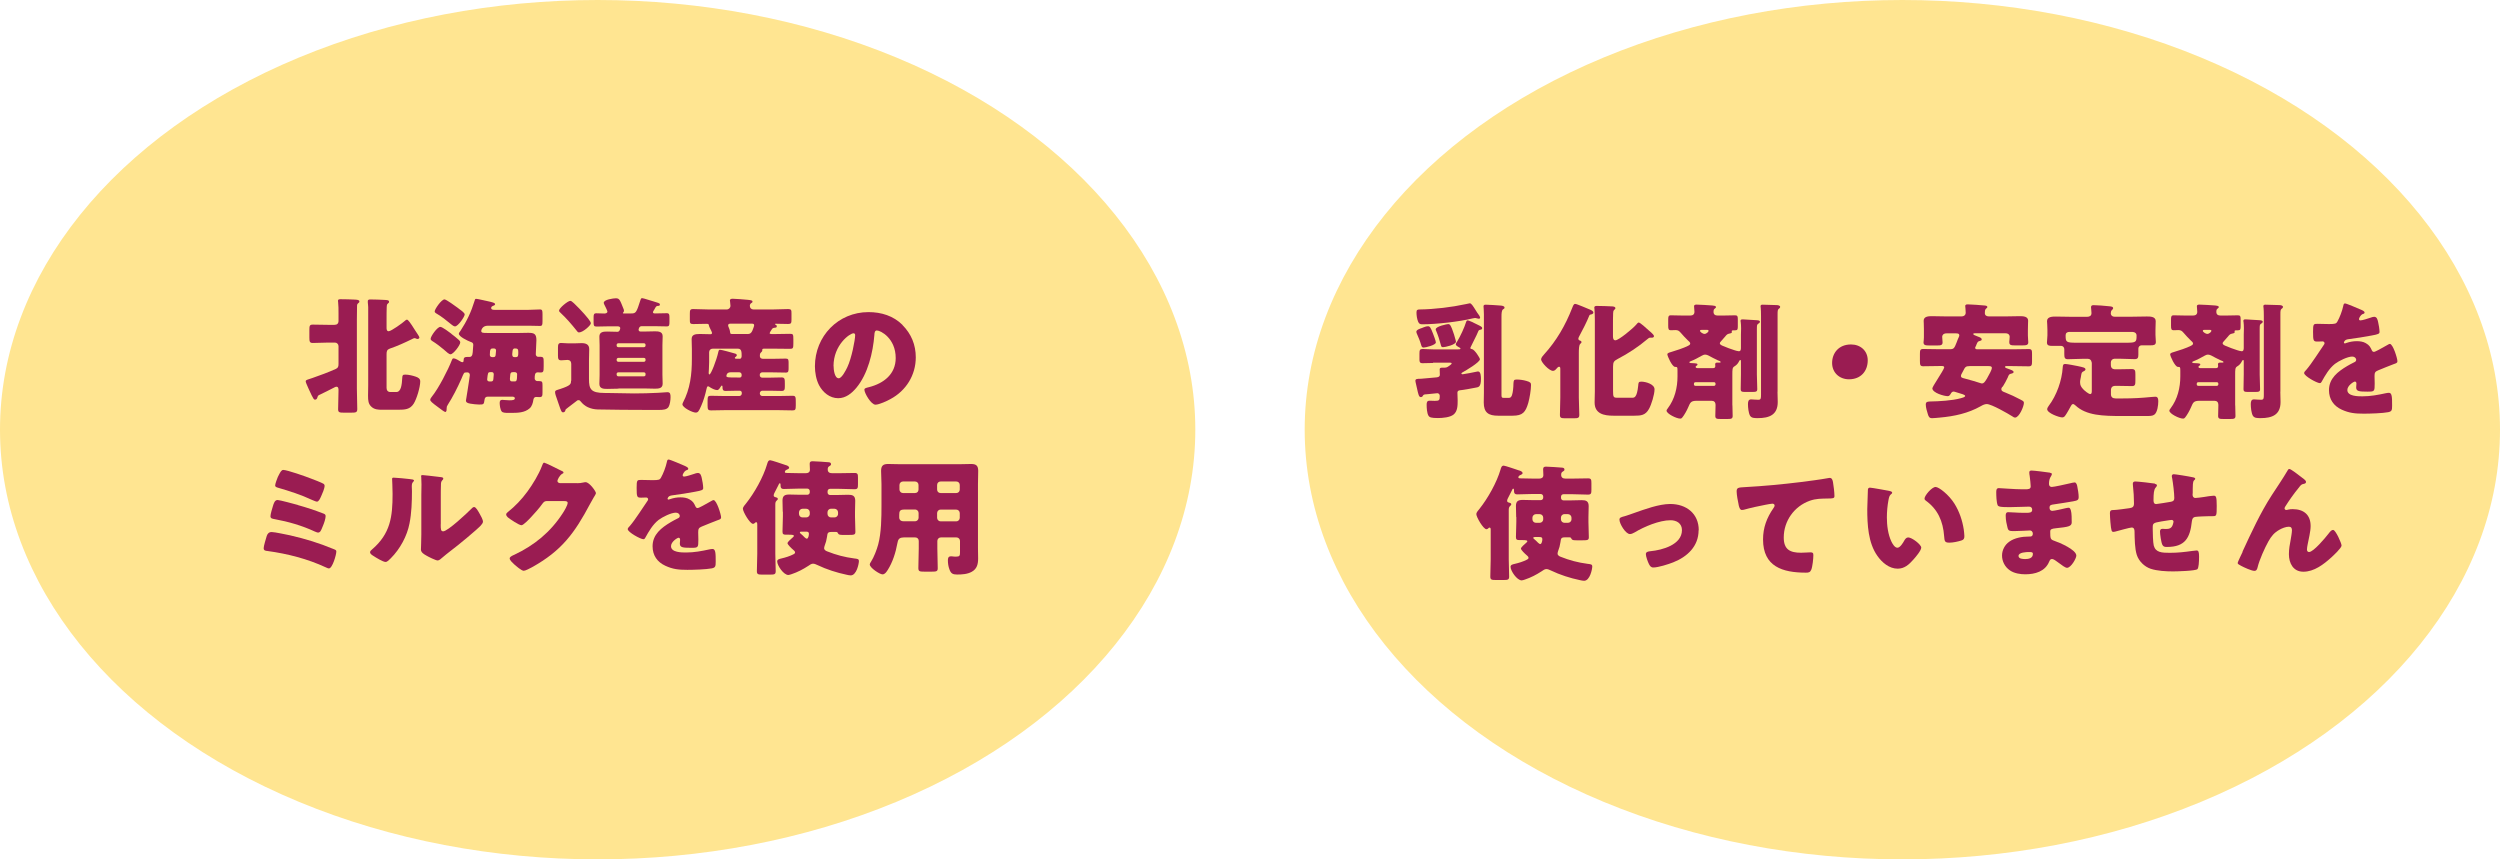 <?xml version="1.0" encoding="UTF-8"?>
<svg id="_もじ" data-name="もじ" xmlns="http://www.w3.org/2000/svg" viewBox="0 0 320 110">
  <defs>
    <style>
      .cls-1 {
        fill: none;
      }

      .cls-1, .cls-2, .cls-3 {
        stroke-width: 0px;
      }

      .cls-2 {
        fill: #9a1c52;
      }

      .cls-3 {
        fill: #ffe591;
      }
    </style>
  </defs>
  <g>
    <ellipse class="cls-3" cx="76.5" cy="55" rx="76.5" ry="55"/>
    <g>
      <path class="cls-2" d="m40.63,50.87c-.03.1-.1.29-.31.29-.14,0-.22-.15-.43-.56-.11-.24-.76-1.59-.76-1.77,0-.16.08-.19.45-.31.11-.03.24-.08.42-.14,1.01-.35,2.01-.72,2.99-1.16.29-.13.34-.32.34-.63v-2.29c0-.24-.21-.45-.45-.45h-.88c-.64,0-1.3.05-1.96.05-.4,0-.44-.18-.44-.69v-.97c0-.53.03-.69.44-.69.66,0,1.32.03,1.96.03h.8c.34,0,.53-.16.53-.51v-.9c0-.53,0-1.09-.05-1.5-.02-.06-.02-.1-.02-.16,0-.21.16-.21.37-.21.55,0,1.27.02,1.82.05.24.02.55.02.55.24,0,.1-.03.13-.16.23-.13.1-.14.21-.14.42,0,.32-.02,1.25-.02,1.64v8.85c0,.89.05,1.75.05,2.64,0,.42-.19.45-.76.45h-.97c-.53,0-.72-.03-.72-.43,0-.8.05-1.61.05-2.41,0-.19,0-.48-.26-.48-.11,0-.26.08-.35.13-.63.32-1.24.64-1.87.93-.16.08-.18.16-.23.32Zm11.45-9.96c.18,0,.51.55.63.71.27.4.51.82.79,1.22.06.1.18.27.18.37s-.13.18-.23.18c-.06,0-.16-.03-.19-.05-.06-.03-.13-.06-.21-.06s-.23.08-.32.13c-.88.43-1.88.89-2.83,1.21-.35.13-.42.31-.42.71v4.33c0,.32.18.52.5.52h.74c.63,0,.72-.95.77-1.84.02-.31.06-.39.4-.39.4,0,.95.13,1.32.26.32.11.58.26.58.61,0,.72-.45,2.25-.85,2.87-.47.71-1.06.76-2.04.76h-2c-.48,0-.97-.03-1.34-.37-.42-.37-.45-.81-.45-1.43,0-.45.02-.9.02-1.35v-10c0-.27-.05-.4-.05-.58v-.16c0-.23.19-.23.35-.23.55,0,1.27.03,1.82.06.24.02.55,0,.55.24,0,.1-.05.15-.16.23-.13.1-.13.26-.14.42-.02.32-.02,1.25-.02,1.64v1.03c0,.14,0,.45.27.45.32,0,1.82-1.09,2.06-1.32.06-.06.18-.16.27-.16Z"/>
      <path class="cls-2" d="m67.64,39.66c.5,0,1-.05,1.48-.05.29,0,.32.16.32.58v.93c0,.45-.03.6-.32.6-.5,0-.98-.03-1.48-.03h-5.2c-.74,0-.84.61-.84.66,0,.26.21.27.76.27h4.14c.37,0,.74-.02,1.11-.02.77,0,1.05.13,1.05.95,0,.56-.08,1.3-.08,1.8,0,.16.13.32.29.32h.27c.42,0,.45.13.45.63v.56c0,.72-.03.82-.43.82-.13,0-.24-.02-.32-.02-.39,0-.4.37-.4.8,0,.16.16.32.34.32h.24c.39,0,.42.11.42.58v.87c0,.44-.03.6-.39.6-.15,0-.34-.02-.44-.02-.21,0-.31.18-.34.37-.05.37-.18.84-.48,1.09-.64.56-1.5.58-2.43.58h-.34c-.31,0-.68-.02-.8-.18-.19-.23-.26-.8-.26-1.09,0-.23.06-.4.32-.4.23,0,.58.06.93.06.39,0,.69-.03.69-.26,0-.19-.23-.21-.35-.21h-3.11c-.27,0-.39.14-.42.4-.08.6-.11.61-.71.61-.32,0-.77-.06-1.09-.11-.37-.06-.58-.16-.58-.4.02-.08.1-.55.21-1.3.19-1.26.29-1.87.29-1.96,0-.21-.13-.34-.29-.34h-.14c-.35,0-.31.02-.66.84-.48,1.09-1.11,2.33-1.75,3.33-.11.18-.13.24-.13.45,0,.24-.02.44-.18.44-.11,0-.55-.34-.87-.58-.82-.6-1.05-.8-1.05-.98,0-.13.14-.31.21-.4.84-1.03,2.08-3.43,2.56-4.68.05-.13.08-.22.24-.22.21,0,.64.27.84.39.08.05.16.1.26.1.11,0,.16-.08.16-.18v-.06c0-.37.16-.43.44-.43h.32c.43,0,.4-.56.43-.89,0-.1.05-.6.05-.66,0-.26-.15-.31-.37-.39-.31-.11-1.48-.66-1.48-1.03,0-.1.14-.29.21-.37.81-1.24,1.37-2.42,1.8-3.83.05-.18.06-.27.21-.27.18,0,1.3.27,1.56.32.1.03.19.05.26.06.42.11.6.16.6.31,0,.13-.18.18-.26.21-.13.05-.24.13-.24.27,0,.24.29.24.45.24h4.33Zm-9.87,3.07c.34.26.68.52.98.8.08.1.16.16.16.31,0,.34-.89,1.51-1.24,1.51-.18,0-.52-.29-.74-.5-.03-.03-.08-.06-.11-.1-.43-.37-1.03-.82-1.51-1.11-.1-.06-.19-.15-.19-.27,0-.32.85-1.53,1.24-1.53.26,0,1.17.69,1.42.88Zm-.88-4.41c.23,0,1.45.9,1.71,1.09l.19.15c.32.23.69.5.69.69,0,.29-.85,1.53-1.24,1.53-.16,0-.35-.16-.48-.26-.63-.52-1.26-1.03-1.96-1.43-.08-.06-.16-.11-.16-.23,0-.29.87-1.54,1.26-1.54Zm5.84,9.32c-.27,0-.29.11-.37.9v.05c0,.1.08.24.29.24h.16c.23,0,.31-.06.34-.29.02-.11.05-.51.05-.6,0-.19-.06-.31-.27-.31h-.19Zm.42-1.93c.19,0,.27-.08.29-.26l.05-.53v-.08c0-.21-.16-.24-.37-.24-.31,0-.42.06-.42.84,0,.18.13.27.31.27h.14Zm2.48,1.93c-.21,0-.27.08-.31.27-.02.11-.05.52-.05.56,0,.21.03.35.26.35h.34c.23,0,.32-.06.32-.93,0-.13-.1-.26-.34-.26h-.23Zm-.06-2.27c0,.21.06.34.27.34h.18c.32,0,.32-.19.32-.66,0-.39-.1-.45-.47-.45-.13,0-.23.1-.26.29-.02.1-.05.42-.05.48Z"/>
      <path class="cls-2" d="m73.12,48.73v-2.16c0-.31-.19-.5-.47-.5-.26,0-.55.05-.81.05-.37,0-.42-.18-.42-.61v-.98c0-.45.05-.63.42-.63.23,0,.6.05.95.05h.69c.34,0,.66-.03.97-.03.53,0,.97.16.97.76,0,.39-.03.85-.03,1.45v2.37c0,1.29.21,1.8,2.01,1.8h.22c1.18,0,2.37.06,3.54.06,1.03,0,2.04-.03,3.06-.08.26-.02,1.05-.08,1.21-.08.37,0,.4.27.4.64s-.08.97-.26,1.26c-.23.34-.71.37-1.19.37h-1.63c-2.08,0-4.17-.02-6.25-.06-.47-.02-.84-.1-1.26-.29-.35-.16-.66-.42-.9-.72-.08-.1-.14-.18-.29-.18-.13,0-.21.06-.29.14-.37.29-.64.5-1.01.77-.35.26-.37.27-.39.43-.02.11-.14.22-.29.22-.19,0-.26-.18-.53-.98-.06-.21-.16-.47-.26-.76-.08-.23-.23-.61-.23-.85s.23-.26.66-.4c1.35-.45,1.38-.63,1.38-1.06Zm-.13-10.22c.13,0,.24.1.42.26.03.03.06.06.11.1.34.32.97.97,1.27,1.32.19.23.84.93.84,1.19s-1.01,1.17-1.51,1.17c-.16,0-.19-.08-.32-.24-.63-.79-1.29-1.56-2.03-2.25-.13-.13-.21-.18-.21-.31,0-.31,1.13-1.24,1.43-1.24Zm6.18,11.24c-.48,0-.97.03-1.45.03s-1-.03-1-.64c0-.35.03-.72.03-1.13v-3.8c0-.39-.03-.76-.03-1.13,0-.61.53-.64,1-.64.43,0,.89.03,1.32.03.26,0,.35-.34.35-.47,0-.1-.08-.23-.31-.23h-1.17c-.51,0-1.05.03-1.56.03-.34,0-.37-.14-.37-.55v-.63c0-.35.03-.52.35-.52.35,0,.69.03,1.03.03.14,0,.39-.05.39-.24,0-.13-.31-.72-.39-.89-.03-.06-.08-.16-.08-.24,0-.42,1.24-.58,1.56-.58.48,0,.53.27,1,1.43.02.05.03.1.03.16,0,.1-.03.16-.11.24,0,.02-.03.03-.03.06,0,.05.05.05.1.05h.98c.58,0,.66-.11,1.16-1.69.03-.11.08-.27.21-.27.18,0,1.24.37,1.5.43.48.15.79.21.79.37,0,.19-.13.19-.26.19-.19.02-.24.08-.37.31-.03.08-.1.18-.18.31-.03.05-.08.11-.08.19,0,.15.14.16.27.16.5,0,1-.03,1.5-.03.31,0,.34.19.34.53v.61c0,.4-.03.55-.35.55-.53,0-1.05-.03-1.58-.03h-1.63c-.35,0-.39.43-.39.45,0,.13.08.24.27.24h.35c.48,0,.97-.03,1.46-.03.47,0,1,.03,1,.64,0,.35-.03.72-.03,1.13v3.8c0,.4.03.77.03,1.13,0,.61-.51.64-1,.64s-.95-.03-1.42-.03h-3.25Zm3.25-5.31c.13,0,.21-.1.21-.21v-.08c0-.13-.08-.21-.21-.21h-3.28c-.11,0-.21.08-.21.21v.08c0,.13.08.19.21.21h3.28Zm-3.28,1.37c-.11,0-.21.1-.21.21v.08c0,.11.1.21.21.21h3.28c.13,0,.21-.1.21-.21v-.08c0-.13-.08-.21-.21-.21h-3.28Zm3.49,2.04c0-.11-.1-.19-.21-.19h-3.28c-.11,0-.21.08-.21.19v.11c0,.11.1.21.21.21h3.28c.13,0,.21-.08.21-.21v-.11Z"/>
      <path class="cls-2" d="m98.5,42.63c0,.11.19.13.27.13h.37c.66,0,1.32-.03,1.98-.03.39,0,.43.05.43.71v.53c0,.6-.05.68-.43.68-.66,0-1.32-.02-1.98-.02h-1.35c-.11,0-.22.02-.22.14v.1c0,.1-.1.18-.16.24-.15.13-.15.29-.15.47,0,.24.19.35.42.35h1.08c.61,0,1.22-.03,1.84-.03.31,0,.34.16.34.53v.68c0,.42-.03.58-.35.58-.61,0-1.22-.03-1.82-.03h-1.21c-.16,0-.31.13-.31.31v.06c0,.18.14.31.31.31h.98c.5,0,1-.03,1.5-.03.42,0,.42.21.42.84v.29c0,.4-.03.6-.4.6-.5,0-1.01-.03-1.51-.03h-.98c-.16,0-.31.15-.31.31v.06c0,.16.14.31.31.31h2.14c.56,0,1.14-.03,1.72-.03.43,0,.43.14.43.92v.31c0,.56-.06.64-.43.64-.58,0-1.16-.03-1.72-.03h-6.99c-.58,0-1.14.03-1.72.03-.35,0-.43-.11-.43-.6v-.63c0-.55.06-.64.43-.64.58,0,1.14.03,1.72.03h1.92c.16,0,.31-.15.31-.31v-.11c0-.14-.11-.26-.26-.26h-.31c-.5,0-1,.03-1.51.03-.35,0-.39-.19-.39-.5v-.06s-.02-.13-.08-.13-.13.13-.18.19c-.1.16-.22.39-.43.39-.29,0-.71-.23-.93-.37-.06-.05-.14-.11-.24-.11-.13,0-.16.24-.19.35-.16.72-.37,1.46-.68,2.16-.32.74-.43.85-.71.85-.39,0-1.69-.63-1.69-1.06,0-.06.03-.11.05-.18.95-1.8,1.16-3.64,1.16-5.65v-1.22c0-.47-.03-.9-.03-1.29,0-.56.4-.66,1.05-.66.39,0,.85.03,1.38.03.08,0,.18-.05.18-.15s-.16-.42-.21-.51c-.06-.13-.18-.35-.19-.48-.03-.19-.11-.19-.37-.19-.55,0-1.09.03-1.64.03-.4,0-.43-.14-.43-.53v-.79c0-.45.03-.6.42-.6.64,0,1.29.05,1.93.05h2.38c.26,0,.47-.21.47-.47,0-.08-.03-.43-.05-.53-.02-.08-.02-.1-.02-.14,0-.21.19-.23.37-.23.4,0,1.53.1,1.96.14.43.05.56.08.56.23,0,.1-.06.13-.19.21-.11.08-.15.21-.15.34,0,.26.19.45.45.45h2.54c.64,0,1.27-.05,1.92-.05.39,0,.42.14.42.53v.85c0,.4-.05.53-.42.53-.53,0-1.05-.03-1.58-.03-.03,0-.11,0-.11.05,0,.03.05.06.08.08.1.05.15.08.15.19,0,.15-.1.18-.21.18-.16.02-.29.03-.39.16-.08.11-.31.45-.31.55Zm-3.83,3.3c.21,0,.26-.21.26-.37,0-.47,0-.93-.47-.93h-3.24c-.26,0-.45.19-.45.45v1.27c0,.56-.06,1.3-.06,1.4,0,.05.02.18.1.18.19,0,.9-1.79,1.14-2.9.05-.21.1-.26.22-.26.19,0,1.46.35,1.72.43.18.05.42.08.42.27,0,.08-.06.13-.11.18-.06.03-.14.1-.14.16,0,.08.08.1.14.11h.47Zm0,2.4c.16,0,.26-.11.26-.26v-.11c0-.18-.14-.31-.31-.31h-1.08c-.53,0-.56.39-.56.48,0,.19.27.19,1.38.19h.31Zm1.03-5.57c.32,0,.48-.16.6-.43.06-.18.23-.53.23-.71,0-.16-.14-.19-.29-.19h-2.75c-.16,0-.29.05-.29.22,0,.1.05.19.08.27.15.32.15.51.18.64.03.16.05.19.24.19h2.01Z"/>
      <path class="cls-2" d="m115.51,41.6c1.14,1.14,1.71,2.54,1.71,4.14,0,2.27-1.24,4.27-3.24,5.34-.4.23-1.46.72-1.92.72-.56,0-1.42-1.48-1.42-1.93,0-.15.14-.21.61-.32,1.87-.48,3.4-1.66,3.4-3.72,0-2.53-1.93-3.53-2.41-3.53-.27,0-.31.29-.32.58-.18,2.24-.82,4.97-2.3,6.75-.6.72-1.37,1.34-2.33,1.34-1.08,0-1.96-.74-2.45-1.66-.37-.71-.53-1.63-.53-2.42,0-3.86,2.98-6.94,6.86-6.94,1.64,0,3.19.48,4.35,1.64Zm-8.81,5.26c0,.39.1,1.56.66,1.56.39,0,.93-1.06,1.09-1.4.56-1.16,1.01-3.54,1.01-4.12,0-.13-.06-.24-.21-.24-.47,0-2.56,1.48-2.56,4.2Z"/>
      <path class="cls-2" d="m37.16,68.53c1.95.45,3.69.98,5.54,1.75.27.11.35.14.35.32,0,.4-.5,2.16-.95,2.16-.11,0-.31-.1-.4-.14-2.35-1.09-4.89-1.74-7.45-2.09-.27-.03-.5-.05-.5-.37,0-.27.29-1.22.39-1.55.1-.31.29-.51.63-.51.4,0,1.93.34,2.4.43Zm.97-3.88c1.24.35,2.09.63,3.28,1.09.16.06.27.13.27.32,0,.32-.19.88-.32,1.19l-.1.24c-.16.4-.27.68-.55.68-.11,0-.32-.1-.43-.14-1.63-.76-3.38-1.26-5.13-1.58-.27-.05-.53-.08-.53-.37,0-.27.21-.97.31-1.29.11-.37.24-.79.6-.79.27,0,2.21.53,2.61.64Zm-2.56-3.61c.05-.08.08-.18.13-.26.18-.34.32-.63.56-.63.48,0,2.91.85,3.48,1.08.29.1,1.46.56,1.66.69.1.06.15.16.15.27,0,.32-.29,1-.43,1.3-.13.29-.31.72-.55.72-.13,0-.48-.16-.63-.22-1.4-.66-2.87-1.13-4.35-1.56-.16-.05-.37-.1-.37-.29,0-.21.26-.9.35-1.11Z"/>
      <path class="cls-2" d="m52.43,61.32c.31.03.56.06.56.19,0,.06-.06.13-.1.16-.14.16-.18.27-.18.61,0,.19.02.39.02.58,0,1.34-.05,2.82-.31,4.12-.31,1.64-1.22,3.3-2.4,4.48-.18.18-.45.47-.66.47-.34,0-1.24-.56-1.56-.77-.16-.1-.43-.26-.43-.47,0-.15.13-.26.24-.35,2.37-2.03,2.64-4.19,2.64-7.12,0-.74-.06-1.85-.06-1.92,0-.14.08-.16.21-.16.34,0,1.61.13,2.03.18Zm3.98,5.81c0,.66.03.88.32.88.58,0,3.11-2.38,3.62-2.9.08-.08.19-.21.34-.21.23,0,.5.5.71.87.13.23.42.74.42,1,0,.29-.47.69-.76.95-.05.05-.11.1-.14.13-.76.66-1.51,1.3-2.3,1.93-.66.53-1.35,1.03-2,1.59-.16.14-.4.37-.6.37-.24,0-1.21-.48-1.45-.63-.27-.15-.69-.39-.69-.76,0-.32.05-1.05.05-1.95v-5.05c0-.32.02-.85.02-1.35,0-.37-.02-.72-.03-.93-.02-.05-.02-.08-.02-.13,0-.11.08-.13.18-.13.03,0,.69.06.82.08.26.03,1.38.16,1.61.19.13.03.23.05.23.18,0,.1-.08.16-.14.23-.16.16-.16.4-.16.61-.02.48-.02.97-.02,1.45v3.57Z"/>
      <path class="cls-2" d="m73.88,61.85c.29,0,.48-.02.9-.11.06-.02.11-.02.18-.02.48,0,1.32,1.17,1.32,1.4,0,.11-.21.43-.29.56-.16.26-.31.53-.45.8-2,3.77-3.65,6.02-7.45,8.13-.24.13-.84.45-1.05.45-.29,0-.98-.61-1.24-.84-.19-.18-.56-.51-.56-.74,0-.18.22-.29.43-.4.05-.02.1-.05.14-.06,2.59-1.22,4.65-2.91,6.21-5.31.18-.27.64-1.03.64-1.34,0-.21-.22-.23-.42-.23h-2.3c-.27,0-.4.19-.55.39-.32.45-1.01,1.25-1.42,1.67-.21.23-.97,1.03-1.22,1.03-.32,0-1.48-.79-1.75-1.01-.1-.1-.21-.23-.21-.37,0-.11.08-.19.16-.26,1.01-.81,1.8-1.64,2.56-2.67.66-.9,1.46-2.21,1.85-3.25.08-.21.16-.45.29-.45.14,0,1.82.84,2.09.98.19.08.39.16.39.29,0,.08-.08.11-.14.14-.39.21-.64.81-.64.92,0,.18.14.26.31.29h2.22Z"/>
      <path class="cls-2" d="m87.6,59.61c.29.13.5.24.5.39,0,.13-.18.18-.29.21-.19.08-.43.48-.43.61s.08.18.19.18c.24,0,.97-.24,1.3-.35.13-.05.31-.11.45-.11.35,0,.43.34.5.63.08.32.19.97.19,1.3,0,.24-.15.31-1.03.47-.89.16-1.98.35-2.98.47-.52.06-.55.42-.55.43,0,.08.08.11.14.11.03,0,.11-.03.14-.05.47-.16.89-.24,1.37-.24.39,0,.84.06,1.16.26.45.26.56.47.77.92.06.13.14.19.27.19.16,0,1.01-.48,1.5-.76.14-.08.26-.14.32-.18.06-.03.14-.08.21-.08.4,0,.97,1.85.97,2.22,0,.21-.16.26-.48.37-.77.29-1.25.5-2,.8-.39.16-.45.31-.45.74,0,.19.02.58.02.93,0,1.03-.02,1.05-.92,1.05-1.11,0-1.45-.05-1.45-.55,0-.14.02-.29.03-.43v-.08c0-.11-.06-.23-.19-.23-.16,0-.97.51-.97,1.08,0,.81,1.37.81,1.93.81,1.03,0,1.98-.18,2.99-.4.15-.03.29-.05.4-.05.39,0,.4.58.4,1.61,0,.61-.03.77-.5.87-.72.14-2.33.19-3.12.19-1.13,0-1.87-.08-2.82-.52-1.03-.47-1.64-1.32-1.64-2.5,0-1.51,1.14-2.38,2.32-3.08.27-.16.6-.34.89-.48.14-.06.27-.14.27-.32,0-.23-.21-.42-.5-.42-.61,0-1.72.56-2.21.93-.76.6-1.24,1.45-1.71,2.29-.05.1-.11.18-.24.18-.35,0-2-.9-2-1.29,0-.13.1-.23.29-.43.66-.76,1.71-2.43,2.22-3.16.08-.11.1-.16.1-.23,0-.13-.11-.23-.24-.23-.19,0-.42.02-.63.02-.55,0-.6-.05-.6-1.26,0-1,.06-1.01.58-1.01.35,0,.93.03,1.46.03.79,0,.93-.06,1.06-.29.32-.56.63-1.4.76-2,.05-.24.08-.35.24-.35.18,0,1.71.66,1.96.77Z"/>
      <path class="cls-2" d="m100.19,65.49c0-.48-.03-.95-.03-1.42,0-.63.31-.77.87-.77.48,0,.97.03,1.43.03h.87c.18,0,.32-.14.32-.31v-.16c0-.18-.14-.32-.32-.32h-1.03c-.66,0-1.3.05-1.96.05-.4,0-.43-.21-.43-.56v-.03c0-.06-.02-.14-.1-.14s-.13.14-.16.21c-.18.34-.34.68-.51,1-.05.1-.11.21-.11.34,0,.16.13.21.27.24.11.03.26.06.26.21,0,.1-.06.13-.16.23-.15.13-.16.32-.16.51v6.28c0,.74.05,1.48.05,2.24,0,.4-.18.43-.72.43h-.98c-.53,0-.71-.03-.71-.43,0-.76.05-1.5.05-2.24v-3.73c0-.15,0-.31-.14-.31-.06,0-.1.03-.15.08-.06.06-.14.13-.26.13-.39,0-1.29-1.55-1.29-1.93,0-.23.26-.5.39-.66,1.09-1.37,2.22-3.38,2.71-5.05.06-.21.13-.5.4-.5.16,0,1.63.5,1.92.6.18.05.5.14.5.37,0,.11-.15.16-.23.21-.15.06-.32.14-.32.32,0,.13.14.13.29.13.53.02,1.05.03,1.58.03h.81c.29,0,.53-.11.53-.45,0-.24-.03-.55-.03-.76,0-.26.14-.32.37-.32.21,0,1.92.1,2.09.13.13.02.27.06.27.24,0,.13-.08.18-.18.24-.21.11-.24.23-.24.45,0,.34.23.47.55.47h.93c.66,0,1.3-.03,1.96-.03.4,0,.43.16.43.61v.84c0,.47-.03.63-.45.63-.64,0-1.3-.05-1.95-.05h-1.18c-.18,0-.31.14-.31.32v.16c0,.16.13.31.31.31h.93c.47,0,.93-.03,1.4-.03.53,0,.9.1.9.76,0,.48-.03.95-.03,1.43v.6c0,.64.05,1.29.05,1.95,0,.37-.15.4-.85.4h-.55c-.53,0-.72,0-.82-.19-.06-.13-.1-.19-.24-.19h-.61c-.5,0-.5.18-.56.61-.06.42-.16.79-.31,1.17-.03.08-.06.21-.06.31,0,.21.23.34.4.4,1.13.45,2.22.74,3.45.9.39.05.6.05.6.34,0,.32-.29,1.83-1.05,1.83-.13,0-.4-.05-.51-.08-1.26-.26-2.59-.69-3.74-1.24-.18-.08-.37-.18-.58-.18s-.42.16-.61.29c-.66.43-1.37.8-2.12,1.05-.11.03-.31.11-.42.11-.61,0-1.43-1.22-1.43-1.74,0-.27.31-.32.51-.37.55-.13,1.09-.29,1.59-.55.11-.06.19-.11.19-.24,0-.14-.18-.27-.29-.37-.16-.13-.68-.63-.68-.8s.51-.6.64-.71c.05-.05.18-.15.18-.23,0-.1-.11-.15-.68-.15h-.35c-.31,0-.43-.06-.43-.39,0-.64.05-1.3.05-1.95v-.6Zm2.53-.37c-.24,0-.45.21-.45.45v.21c0,.26.21.45.45.45h.48c.24,0,.45-.19.45-.45v-.21c0-.24-.19-.45-.45-.45h-.48Zm-.13,2.93c-.08,0-.21,0-.21.11,0,.06.05.11.1.14.1.08.16.14.26.23.1.11.39.42.53.42.21,0,.27-.47.27-.61,0-.29-.21-.29-.39-.29h-.56Zm3.78-2.93c-.27,0-.45.21-.45.45v.21c0,.26.21.45.45.45h.45c.24,0,.45-.19.45-.45v-.21c0-.24-.21-.45-.45-.45h-.45Z"/>
      <path class="cls-2" d="m115.63,68.8c-.55,0-.69.27-.77.76-.21,1.16-.61,2.43-1.24,3.41-.15.23-.35.55-.66.55-.35,0-1.63-.84-1.63-1.27,0-.1.05-.19.16-.35.37-.58.74-1.53.92-2.21.4-1.48.42-3.45.42-5.01v-2.69c0-.58-.05-1.14-.05-1.72,0-.63.24-.88.89-.88.53,0,1.06.03,1.59.03h7.49c.52,0,1.05-.03,1.56-.03.64,0,.9.22.9.88,0,.56-.03,1.14-.03,1.72v8.16c0,.43.02.88.02,1.32,0,.72-.13,1.34-.82,1.72-.55.31-1.26.35-1.88.35-.56,0-.79-.14-.98-.68-.13-.35-.19-.74-.19-1.13,0-.29.05-.52.39-.52.1,0,.18,0,.27.02.14.02.24.02.39.02.47,0,.5-.14.5-.58v-1.43c0-.24-.19-.45-.45-.45h-2c-.26,0-.45.21-.45.45v.97c0,.85.05,1.69.05,2.53,0,.4-.19.43-.74.43h-1c-.56,0-.74-.03-.74-.45,0-.84.05-1.67.05-2.51v-.97c0-.26-.18-.45-.45-.45h-1.5Zm.03-3.57c-.5,0-.56.26-.56.69v.35c0,.23.18.45.53.45h1.5c.26,0,.45-.21.45-.45v-.6c0-.24-.18-.45-.45-.45h-1.46Zm1.46-2.12c.27,0,.45-.19.45-.45v-.58c0-.26-.19-.45-.45-.45h-1.54c-.24,0-.45.19-.45.45v.58c0,.26.21.45.45.45h1.54Zm5.28,0c.26,0,.45-.19.45-.45v-.58c0-.26-.19-.45-.45-.45h-2c-.26,0-.45.19-.45.45v.58c0,.26.18.45.45.45h2Zm-2,2.12c-.27,0-.45.21-.45.45v.6c0,.24.19.45.45.45h2c.26,0,.45-.21.45-.45v-.6c0-.24-.19-.45-.45-.45h-2Z"/>
    </g>
  </g>
  <g>
    <ellipse class="cls-3" cx="243.5" cy="55" rx="76.5" ry="55"/>
    <g>
      <path class="cls-2" d="m183.45,46.46c-.45,0-.9.03-1.37.03-.35,0-.39-.18-.39-.47v-.76c0-.45.05-.59.42-.59.27,0,.82.05,1.34.05h3.17c.16,0,.32,0,.32-.1,0-.08-.11-.13-.18-.16-.18-.1-.42-.23-.42-.4,0-.1.13-.27.19-.37.39-.64.92-1.77,1.14-2.5.03-.1.08-.18.19-.18.1,0,.39.13.61.22.08.05.14.08.19.1.14.06.26.13.37.18.53.26.69.32.69.5,0,.13-.11.18-.22.19-.19.05-.23.06-.31.27-.03.08-.1.24-.19.43-.19.39-.55,1.13-.74,1.5-.03.05-.05.08-.05.14,0,.13.11.13.19.14.35.05,1.03,1.14,1.03,1.3,0,.39-1.82,1.46-2.19,1.66-.06.03-.18.1-.18.16s.06.11.14.11c.14,0,1.63-.29,1.83-.34.05-.02.11-.02.18-.02.34,0,.35.71.35.95,0,1.08-.35,1.05-.63,1.11-.5.1-1.63.31-2.09.35-.18.02-.29.13-.29.29,0,.34.03.68.03,1.01,0,.61,0,1.38-.52,1.8-.45.37-1.42.45-2,.45-.84,0-1.09-.08-1.22-.31-.19-.32-.23-1-.23-1.38,0-.34.05-.53.4-.53.21,0,.44.02.64.02.58,0,.64-.08.64-.64,0-.19-.14-.34-.31-.34-.03,0-.72.06-.8.08-.21.02-.37.03-.5.05-.43.03-.45.03-.56.21-.05.1-.13.16-.26.16-.24,0-.32-.37-.47-1.05-.05-.24-.11-.52-.19-.84-.02-.06-.03-.13-.03-.19,0-.24.16-.27.71-.27.18,0,1.35-.13,2.03-.18.31-.03.39-.19.39-.32,0-.34-.02-.63-.02-.71,0-.19.14-.21.4-.21h.24c.26,0,.39-.1.63-.27.06-.05.26-.18.26-.26,0-.06-.02-.11-.27-.11h-2.14Zm-1.37-4.51c.21-.08.47-.19.71-.19s.34.18.63.93c.08.21.37.95.37,1.14,0,.34-1.32.66-1.58.66-.18,0-.24-.13-.29-.29-.14-.5-.34-1-.55-1.46-.03-.08-.08-.18-.08-.27,0-.26.45-.4.79-.51Zm7.28-1.53s.1.16.1.24c0,.05-.05.14-.16.14-.03,0-.14-.02-.26-.05-.06-.02-.16-.05-.23-.05s-.22.03-.29.05c-1.74.43-4.68.76-6.47.76-.27,0-.4-.06-.52-.31-.16-.37-.22-.84-.22-1.22,0-.32.13-.37.42-.37,1.85-.02,4.09-.29,5.88-.68.1-.02.47-.11.53-.11.19,0,.42.37.69.8.16.26.34.55.53.79Zm-3.98,1.06c.21,0,.29.16.48.61.19.48.34.98.47,1.48.02.05.03.11.03.16,0,.4-1.37.71-1.66.71-.23,0-.23-.15-.29-.35-.16-.6-.34-1.17-.58-1.74-.03-.06-.06-.13-.06-.19,0-.4,1.5-.68,1.61-.68Zm6.81,9.08c0,.27.02.37.31.37h.63c.23,0,.32-.14.4-.34.13-.35.19-1.08.19-1.46.02-.43.05-.55.4-.55.4,0,.87.06,1.27.18.5.14.58.26.58.51,0,.63-.18,1.69-.35,2.3-.35,1.19-.71,1.64-2,1.64h-1.87c-1.22,0-1.83-.39-1.83-1.69,0-.4.02-.82.02-1.24v-10.06c0-.61-.05-.8-.05-1.01,0-.19.14-.21.31-.21.48,0,1.35.08,1.88.11.18.02.5.05.5.27,0,.11-.1.16-.18.21-.19.11-.21.5-.21.97v10Z"/>
      <path class="cls-2" d="m202.09,50.87c0,.74.06,1.5.06,2.24,0,.39-.18.43-.69.43h-1.08c-.53,0-.71-.03-.71-.43,0-.74.05-1.48.05-2.24v-3.62c0-.13,0-.31-.16-.31-.11,0-.26.16-.32.24-.11.13-.26.29-.45.29-.53,0-1.53-1.13-1.53-1.46,0-.23.23-.47.37-.63,1.61-1.77,2.74-3.74,3.61-5.96.13-.32.19-.52.39-.52.21,0,1.56.6,1.87.72.16.06.45.19.45.39s-.29.24-.39.26c-.1.02-.15.15-.18.24-.21.55-.87,1.87-1.17,2.4-.06.11-.18.32-.18.45,0,.19.21.24.29.27.08.03.11.1.11.16,0,.08-.05.13-.16.23-.16.15-.18.66-.18,1.18v5.67Zm7.69-9.58c.16,0,.95.71,1.35,1.08.1.08.14.13.21.18.14.13.37.34.37.48,0,.08-.08.19-.23.19h-.26c-.15,0-.24.1-.34.18-1.18,1-2.45,1.83-3.8,2.54-.48.26-.61.37-.61,1v3.07c0,.81.05.9.53.9h1.92c.27,0,.61,0,.77-1.54.03-.39.03-.52.4-.52.55,0,1.69.32,1.69.98s-.4,1.96-.71,2.51c-.45.82-1.03.87-1.88.87h-2.67c-1.19,0-2.41-.23-2.41-1.69,0-.48.03-.97.03-1.43v-9.16c0-.5-.02-1.06-.05-1.4,0-.05-.02-.1-.02-.14,0-.23.19-.23.35-.23.31,0,1.67.03,1.98.06.16.02.37.05.37.23,0,.1-.08.14-.16.22-.1.11-.13.23-.13.43-.02.48-.02,1.01-.02,1.5v1.38c0,.21,0,.58.31.58.42,0,2.25-1.51,2.67-2.01.08-.1.21-.27.32-.27Z"/>
      <path class="cls-2" d="m221.75,51.87c0,.47.03,1.05.03,1.37,0,.35-.18.39-.64.39h-.92c-.47,0-.66-.03-.66-.39s.03-.87.03-1.32v-.11c0-.32-.18-.51-.5-.51h-1.88c-.81,0-.85.22-1.14.88-.16.37-.47.93-.72,1.24-.1.11-.13.16-.29.16-.48,0-1.74-.63-1.74-1.01,0-.1.06-.18.16-.31.89-1.18,1.24-2.64,1.24-4.09v-.69c0-.53-.02-.5-.32-.52-.37-.02-.98-1.38-.98-1.61,0-.16.26-.23.47-.29.61-.18,1.63-.51,2.19-.8.11-.05.27-.14.27-.29s-.18-.29-.29-.39c-.32-.31-.63-.64-.92-.98-.21-.24-.34-.35-.68-.35-.19,0-.39.02-.56.02-.34,0-.37-.14-.37-.61v-.72c0-.43.03-.58.35-.58.53,0,1.05.03,1.56.03h.9c.32,0,.55-.13.55-.48,0-.15-.05-.61-.05-.71,0-.21.21-.21.35-.21.42,0,1.53.08,1.98.11.14.02.48.03.48.21,0,.08-.13.16-.18.21-.13.1-.14.23-.14.39,0,.35.21.48.55.48h.66c.51,0,1.05-.03,1.56-.03.31,0,.34.15.34.5v.9c0,.39-.03.52-.34.52h-.23c-.08,0-.21,0-.21.13,0,.05.02.08.02.11,0,.13-.23.16-.32.18-.26.05-.34.13-.55.39-.11.14-.27.32-.51.58-.08.08-.16.18-.16.27,0,.18.24.27.4.34.5.21.97.39,1.48.55.15.05.43.13.56.13.24,0,.26-.26.26-.43v-1.67c0-.24.02-.55.02-.84,0-.31-.02-.61-.05-.84-.02-.03-.02-.08-.02-.11,0-.18.14-.19.29-.19.18,0,1.43.08,1.69.1.26.02.5.02.5.21,0,.11-.14.21-.23.26-.14.1-.16.15-.16.69v5.79c0,.63.05,1.24.05,1.87,0,.34-.16.37-.68.37h-.8c-.5,0-.64-.03-.64-.37,0-.63.03-1.24.03-1.87v-1.63c0-.13,0-.22-.08-.22-.06,0-.1.05-.13.11-.16.32-.31.52-.63.71-.26.16-.26.35-.26,1.14v3.86Zm-2.48-4.75c.18,0,.29-.06.29-.27,0-.08-.02-.14-.02-.23,0-.21.18-.21.34-.21h.24s.13,0,.13-.06c0-.1-.19-.16-.39-.24-.39-.18-.8-.4-1.19-.61-.13-.06-.26-.11-.4-.11-.16,0-.31.06-.44.14-.39.23-1.03.56-1.43.71-.05.02-.16.06-.16.13,0,.05.03.08.15.1.19.02.32.02.55.03.18.02.34.03.34.16,0,.08-.06.11-.13.16-.05.02-.11.08-.11.14,0,.15.18.16.29.16h1.95Zm-2.21,1.8c-.19,0-.24.08-.24.26,0,.19.14.21.23.21h2.35c.11,0,.19-.1.19-.21v-.05c0-.13-.08-.21-.19-.21h-2.33Zm.8-6.7c-.13,0-.26,0-.26.13s.35.39.58.39c.24,0,.52-.27.52-.39,0-.13-.15-.13-.24-.13h-.6Zm9.66,7.92c0,.24.03.89.03,1.32,0,1.64-1.08,2.06-2.54,2.06-.45,0-.82,0-1.01-.32-.19-.34-.26-1.05-.26-1.45,0-.29.03-.63.4-.63.19,0,.58.05.92.05s.35-.18.35-.64v-10.08c0-.98-.06-1.18-.06-1.26,0-.19.16-.19.29-.19.42,0,1.35.03,1.74.05.18,0,.48.05.48.23,0,.13-.1.19-.19.26-.13.11-.14.26-.14.76v9.85Z"/>
      <path class="cls-2" d="m239.07,46.12c0,1.37-.87,2.43-2.4,2.43-1.22,0-2.16-.85-2.16-2.09s.82-2.37,2.42-2.37c1.22,0,2.14.82,2.14,2.03Z"/>
      <path class="cls-2" d="m256.3,49.5c-.06.1-.13.19-.13.31,0,.21.16.29.35.37l.13.05c.68.27,1.35.58,1.98.92.34.18.43.23.43.42,0,.45-.61,1.88-1.13,1.88-.11,0-.26-.08-.34-.15-.58-.37-2.69-1.58-3.28-1.58-.27,0-.53.13-.77.27-1.63.92-3.38,1.29-5.23,1.46-.23.02-.82.08-1.03.08-.29,0-.42-.18-.51-.5-.11-.35-.27-.87-.27-1.25s.26-.37.56-.39c1.14-.02,2.83-.11,3.93-.42.13-.03.55-.13.55-.29,0-.15-.45-.27-.9-.4-.15-.05-.29-.08-.42-.13-.05-.02-.1-.03-.16-.03-.13,0-.24.08-.31.19-.14.24-.24.4-.43.4-.48,0-1.98-.43-1.98-1.01,0-.08.34-.68.55-.98.53-.84.97-1.56.97-1.69,0-.18-.21-.18-.31-.18h-.27c-.69,0-1.4.03-2.11.03-.39,0-.42-.18-.42-.68v-.89c0-.47.03-.64.42-.64.71,0,1.42.03,2.11.03h1.27c.55,0,.6-.11.92-.92.06-.18.14-.39.26-.64.03-.06.06-.13.06-.21,0-.26-.26-.26-.45-.26h-1.19c-.4,0-.55.24-.55.43,0,.13.05.6.05.72,0,.37-.24.4-.72.4h-.95c-.51,0-.77-.03-.77-.4,0-.08.02-.21.03-.29.02-.19.02-.39.02-.58v-.84c0-.51-.03-.92-.03-1.06,0-.56.64-.58,1.06-.58.6,0,1.21.03,1.82.03h1.95c.35,0,.55-.19.55-.48,0-.35-.06-.77-.06-.84,0-.22.19-.22.35-.22.45,0,1.61.1,2.09.14.18.02.39.03.39.21,0,.06-.08.13-.18.21-.14.13-.14.35-.14.55,0,.31.23.43.52.43h2.14c.61,0,1.22-.03,1.83-.03.4,0,1.05.02,1.05.58,0,.1-.03.66-.03,1.25v.64c0,.19.02.39.03.58,0,.08.02.21.02.29,0,.35-.24.4-.71.4h-1c-.48,0-.72-.03-.72-.4,0-.08,0-.21.02-.29,0-.06.03-.39.03-.43,0-.16-.11-.43-.55-.43h-3.9c-.13,0-.21,0-.21.1s.19.16.56.31c.39.14.52.21.52.39,0,.11-.14.16-.24.18-.26.06-.29.14-.42.43-.03.08-.06.19-.13.31-.03.05-.05.08-.05.15,0,.16.18.18.29.18h4.46c.69,0,1.4-.03,2.11-.03.39,0,.42.16.42.63v.9c0,.5-.03.68-.42.68-.71,0-1.4-.03-2.11-.03h-.77s-.16,0-.16.1c0,.13.24.19.58.31.14.05.52.16.52.35,0,.13-.11.16-.42.24-.16.05-.23.19-.32.44-.19.42-.42.82-.66,1.21Zm-4.17-2.64c-.53,0-.6.13-.84.61-.06.13-.13.27-.23.43-.03.08-.06.14-.06.24,0,.18.16.23.47.31l.19.05c.63.18,1.26.34,1.87.55.08.03.1.03.16.03.24,0,.37-.19.63-.61.32-.56.64-1.16.64-1.37,0-.24-.27-.24-.45-.24h-2.38Z"/>
      <path class="cls-2" d="m267.72,46.38c0-.24-.19-.45-.45-.45h-.77c-.6,0-1.19.05-1.8.05-.42,0-.47-.19-.47-.69v-.6c0-.23-.18-.42-.4-.42h-1.19c-.32,0-.63-.03-.63-.42,0-.29.06-.63.06-.92v-.69c0-.55-.05-.97-.05-1.13,0-.59.71-.59,1.14-.59.64,0,1.3.03,1.95.03h2.04c.29,0,.56-.11.56-.47,0-.18-.06-.71-.06-.76,0-.24.18-.26.35-.26.47,0,1.37.08,1.85.13.37.03.63.05.63.26,0,.1-.06.14-.16.24-.11.11-.14.27-.14.43,0,.21.16.42.5.42h2.16c.64,0,1.3-.03,1.96-.03.42,0,1.13,0,1.13.59,0,.13-.03.68-.03,1.13v.63c0,.29.05.68.05.92,0,.39-.31.42-.63.42h-1.19c-.24,0-.42.18-.42.42v.8c0,.37-.08.55-.47.55-.61,0-1.21-.05-1.8-.05h-.8c-.24,0-.45.21-.45.45v.32c0,.42.19.58.61.58h.26c.61,0,1.21-.03,1.8-.03.43,0,.47.19.47.68v.82c0,.47-.03.68-.43.68-.61,0-1.22-.03-1.83-.03h-.29c-.39,0-.58.18-.58.58v.48c0,.39.23.55.6.55h.93c1.3,0,2.4-.06,3.69-.19.14-.02.31-.03.47-.03.34,0,.37.32.37.6,0,.47-.11,1.4-.5,1.69-.24.18-.53.18-1.19.18h-2.91c-2.5,0-4.62-.05-6.02-1.37-.08-.06-.18-.16-.29-.16-.13,0-.23.15-.27.24-.18.32-.48.89-.69,1.18-.11.16-.21.29-.42.29-.4,0-1.93-.55-1.93-1.05,0-.14.11-.31.19-.42,1.03-1.37,1.69-3.24,1.8-4.94.02-.24.03-.43.32-.43.26,0,1.3.21,1.61.27.63.14.98.19.98.42,0,.11-.11.19-.19.22-.29.13-.31.21-.37.58-.02.11-.03.24-.08.43-.03.14-.05.26-.05.4,0,.42.13.61.39.9.16.18.69.63.92.63.16,0,.19-.18.19-.4v-3.65Zm-2.82-3.9c-.32,0-.5.16-.5.42,0,.89.03.97,1.45.97h6.33c1.26,0,1.3-.1,1.3-.93,0-.27-.22-.45-.5-.45h-8.08Z"/>
      <path class="cls-2" d="m286.11,51.87c0,.47.03,1.05.03,1.37,0,.35-.18.39-.64.39h-.92c-.47,0-.66-.03-.66-.39s.03-.87.03-1.32v-.11c0-.32-.18-.51-.5-.51h-1.88c-.81,0-.85.22-1.14.88-.16.37-.47.93-.72,1.24-.1.11-.13.16-.29.16-.48,0-1.74-.63-1.74-1.01,0-.1.06-.18.16-.31.89-1.18,1.24-2.64,1.24-4.09v-.69c0-.53-.02-.5-.32-.52-.37-.02-.98-1.38-.98-1.61,0-.16.26-.23.47-.29.61-.18,1.63-.51,2.19-.8.11-.05.27-.14.27-.29s-.18-.29-.29-.39c-.32-.31-.63-.64-.92-.98-.21-.24-.34-.35-.68-.35-.19,0-.39.02-.56.02-.34,0-.37-.14-.37-.61v-.72c0-.43.03-.58.35-.58.53,0,1.05.03,1.56.03h.9c.32,0,.55-.13.55-.48,0-.15-.05-.61-.05-.71,0-.21.21-.21.35-.21.42,0,1.53.08,1.98.11.14.02.48.03.48.21,0,.08-.13.16-.18.21-.13.1-.14.23-.14.39,0,.35.21.48.55.48h.66c.51,0,1.05-.03,1.56-.03.31,0,.34.15.34.5v.9c0,.39-.03.52-.34.52h-.23c-.08,0-.21,0-.21.13,0,.05.02.08.02.11,0,.13-.23.16-.32.18-.26.05-.34.13-.55.39-.11.14-.27.32-.51.58-.08.08-.16.18-.16.27,0,.18.24.27.4.34.5.21.97.39,1.48.55.15.05.43.13.56.13.24,0,.26-.26.26-.43v-1.67c0-.24.02-.55.02-.84,0-.31-.02-.61-.05-.84-.02-.03-.02-.08-.02-.11,0-.18.14-.19.29-.19.18,0,1.43.08,1.69.1.26.02.5.02.5.21,0,.11-.14.21-.23.26-.14.1-.16.15-.16.69v5.79c0,.63.05,1.24.05,1.87,0,.34-.16.37-.68.37h-.8c-.5,0-.64-.03-.64-.37,0-.63.03-1.24.03-1.87v-1.63c0-.13,0-.22-.08-.22-.06,0-.1.05-.13.11-.16.32-.31.52-.63.71-.26.16-.26.35-.26,1.14v3.86Zm-2.48-4.75c.18,0,.29-.06.29-.27,0-.08-.02-.14-.02-.23,0-.21.18-.21.34-.21h.24s.13,0,.13-.06c0-.1-.19-.16-.39-.24-.39-.18-.8-.4-1.19-.61-.13-.06-.26-.11-.4-.11-.16,0-.31.06-.44.14-.39.23-1.03.56-1.43.71-.05.02-.16.06-.16.13,0,.05.03.08.15.1.19.02.32.02.55.03.18.02.34.03.34.16,0,.08-.06.11-.13.16-.05.02-.11.08-.11.14,0,.15.18.16.29.16h1.95Zm-2.21,1.8c-.19,0-.24.08-.24.26,0,.19.14.21.23.21h2.35c.11,0,.19-.1.19-.21v-.05c0-.13-.08-.21-.19-.21h-2.33Zm.8-6.7c-.13,0-.26,0-.26.13s.35.39.58.39c.24,0,.52-.27.52-.39,0-.13-.15-.13-.24-.13h-.6Zm9.66,7.92c0,.24.03.89.03,1.32,0,1.64-1.08,2.06-2.54,2.06-.45,0-.82,0-1.01-.32-.19-.34-.26-1.05-.26-1.45,0-.29.03-.63.4-.63.19,0,.58.05.92.05s.35-.18.35-.64v-10.08c0-.98-.06-1.18-.06-1.26,0-.19.16-.19.29-.19.42,0,1.35.03,1.74.05.18,0,.48.05.48.23,0,.13-.1.19-.19.26-.13.11-.14.26-.14.76v9.85Z"/>
      <path class="cls-2" d="m302.17,39.62c.29.13.5.24.5.39,0,.13-.18.18-.29.21-.19.08-.43.48-.43.61s.08.18.19.18c.24,0,.97-.24,1.3-.35.13-.05.31-.11.45-.11.35,0,.43.34.5.63.08.32.19.97.19,1.3,0,.24-.15.31-1.03.47-.89.16-1.98.35-2.98.47-.51.06-.55.42-.55.43,0,.08.08.11.14.11.03,0,.11-.03.14-.05.47-.16.89-.24,1.37-.24.39,0,.84.06,1.16.26.45.26.56.47.77.92.06.13.14.19.27.19.16,0,1.01-.48,1.5-.76.14-.08.26-.14.32-.18s.14-.08.21-.08c.4,0,.97,1.85.97,2.22,0,.21-.16.26-.48.37-.77.29-1.26.5-2,.8-.39.16-.45.31-.45.74,0,.19.02.58.02.93,0,1.03-.02,1.05-.92,1.05-1.11,0-1.45-.05-1.45-.55,0-.14.02-.29.03-.43v-.08c0-.11-.06-.23-.19-.23-.16,0-.97.51-.97,1.08,0,.81,1.37.81,1.93.81,1.03,0,1.98-.18,3-.4.14-.03.29-.05.4-.05.39,0,.4.58.4,1.61,0,.61-.03.77-.5.87-.72.14-2.33.19-3.12.19-1.13,0-1.87-.08-2.82-.51-1.03-.47-1.64-1.32-1.64-2.5,0-1.51,1.14-2.38,2.32-3.08.27-.16.6-.34.89-.48.14-.06.27-.14.27-.32,0-.23-.21-.42-.5-.42-.61,0-1.72.56-2.21.93-.76.6-1.24,1.45-1.71,2.29-.05.1-.11.18-.24.18-.35,0-2-.9-2-1.29,0-.13.1-.23.29-.43.66-.76,1.71-2.43,2.22-3.16.08-.11.1-.16.1-.23,0-.13-.11-.23-.24-.23-.19,0-.42.02-.63.02-.55,0-.6-.05-.6-1.26,0-1,.06-1.01.58-1.01.35,0,.93.03,1.46.03.79,0,.93-.06,1.06-.29.32-.56.63-1.4.76-2,.05-.24.08-.35.24-.35.18,0,1.71.66,1.96.77Z"/>
      <path class="cls-2" d="m194.07,66.18c0-.48-.03-.95-.03-1.42,0-.63.31-.77.87-.77.48,0,.97.03,1.43.03h.87c.18,0,.32-.14.32-.31v-.16c0-.18-.15-.32-.32-.32h-1.03c-.66,0-1.3.05-1.96.05-.4,0-.43-.21-.43-.56v-.03c0-.06-.02-.14-.1-.14s-.13.14-.16.21c-.18.34-.34.68-.51,1-.05.1-.11.21-.11.34,0,.16.13.21.27.24.11.03.26.06.26.21,0,.1-.06.13-.16.23-.14.13-.16.32-.16.51v6.28c0,.74.05,1.48.05,2.24,0,.4-.18.43-.72.43h-.98c-.53,0-.71-.03-.71-.43,0-.76.05-1.5.05-2.24v-3.73c0-.15,0-.31-.15-.31-.06,0-.1.03-.14.08-.06.06-.14.13-.26.13-.39,0-1.29-1.55-1.29-1.93,0-.23.26-.5.39-.66,1.09-1.37,2.22-3.38,2.71-5.05.06-.21.13-.5.4-.5.16,0,1.63.5,1.92.6.18.05.5.14.5.37,0,.11-.14.16-.22.21-.15.06-.32.14-.32.32,0,.13.14.13.29.13.53.02,1.05.03,1.58.03h.8c.29,0,.53-.11.53-.45,0-.24-.03-.55-.03-.76,0-.26.15-.32.37-.32.21,0,1.92.1,2.09.13.13.02.27.06.27.24,0,.13-.08.18-.18.24-.21.11-.24.23-.24.45,0,.34.23.47.55.47h.93c.66,0,1.3-.03,1.96-.03.4,0,.43.16.43.61v.84c0,.47-.03.63-.45.63-.64,0-1.3-.05-1.95-.05h-1.18c-.18,0-.31.14-.31.32v.16c0,.16.13.31.31.31h.93c.47,0,.93-.03,1.4-.03.53,0,.9.1.9.76,0,.48-.03.95-.03,1.43v.6c0,.64.05,1.29.05,1.95,0,.37-.14.4-.85.4h-.55c-.53,0-.72,0-.82-.19-.06-.13-.1-.19-.24-.19h-.61c-.5,0-.5.18-.56.61-.06.42-.16.79-.31,1.17-.03.08-.06.21-.06.31,0,.21.23.34.4.4,1.13.45,2.22.74,3.44.9.39.05.6.05.6.34,0,.32-.29,1.83-1.05,1.83-.13,0-.4-.05-.52-.08-1.26-.26-2.59-.69-3.73-1.24-.18-.08-.37-.18-.58-.18s-.42.16-.61.29c-.66.43-1.37.8-2.12,1.05-.11.03-.31.11-.42.11-.61,0-1.43-1.22-1.43-1.74,0-.27.31-.32.52-.37.55-.13,1.09-.29,1.59-.55.11-.06.19-.11.19-.24,0-.14-.18-.27-.29-.37-.16-.13-.68-.63-.68-.8s.51-.6.64-.71c.05-.05.18-.15.18-.23,0-.1-.11-.15-.68-.15h-.35c-.31,0-.43-.06-.43-.39,0-.64.05-1.3.05-1.95v-.6Zm2.53-.37c-.24,0-.45.21-.45.45v.21c0,.26.21.45.45.45h.48c.24,0,.45-.19.45-.45v-.21c0-.24-.19-.45-.45-.45h-.48Zm-.13,2.93c-.08,0-.21,0-.21.11,0,.06.05.11.1.14.1.08.16.14.26.23.1.11.39.42.53.42.21,0,.27-.47.27-.61,0-.29-.21-.29-.39-.29h-.56Zm3.78-2.93c-.27,0-.45.21-.45.45v.21c0,.26.21.45.45.45h.45c.24,0,.45-.19.45-.45v-.21c0-.24-.21-.45-.45-.45h-.45Z"/>
      <path class="cls-2" d="m217.42,67.87c0,2.06-1.45,3.4-3.25,4.11-.6.24-1.93.66-2.54.66-.31,0-.43-.19-.56-.43-.15-.29-.4-.97-.4-1.29,0-.26.26-.34.61-.37,1.48-.14,4.01-.82,4.01-2.69,0-.87-.68-1.27-1.46-1.27-1.43,0-3.38.82-4.6,1.56-.23.13-.42.21-.6.21-.55,0-1.34-1.32-1.34-1.84,0-.27.19-.32.68-.45.31-.08.85-.29,1.18-.4,1.37-.48,3.19-1.16,4.64-1.16,2.04,0,3.65,1.21,3.65,3.36Z"/>
      <path class="cls-2" d="m222.55,64.62c-.1-.43-.26-1.3-.26-1.72,0-.5.23-.5,1.08-.55,2.37-.13,4.72-.35,7.08-.64,1.16-.15,2.45-.31,3.61-.52.05-.02.1-.02.14-.02.29,0,.37.27.42.53.08.42.19,1.37.19,1.79,0,.31-.19.31-.85.32-.85.02-1.5,0-2.32.29-1.98.71-3.32,2.58-3.32,4.7,0,1.53.79,1.95,2.21,1.95.42,0,.93-.05,1.18-.05.29,0,.4.05.4.35,0,.47-.11,1.5-.27,1.88-.15.34-.34.37-.68.37-2.99,0-5.49-.77-5.49-4.25,0-1.5.47-2.77,1.32-3.99.06-.1.16-.23.16-.35,0-.14-.11-.24-.29-.24-.16,0-.63.1-.87.14-.85.16-1.95.4-2.79.64-.06.02-.18.03-.24.03-.27,0-.37-.45-.42-.68Z"/>
      <path class="cls-2" d="m241.86,62.85c.16.03.34.08.34.23,0,.06-.05.11-.16.19-.21.16-.26.47-.31.71-.14.74-.21,1.51-.21,2.25,0,1.01.14,2.17.58,3.09.13.27.42.79.77.79s.74-.66.88-.92c.11-.19.26-.4.5-.4.48,0,1.67.92,1.67,1.3s-.74,1.24-1.01,1.54c-.56.63-1.13,1.16-2.01,1.16-1.08,0-2-.79-2.59-1.63-1.19-1.67-1.3-4.02-1.3-6,0-.31.06-2.25.08-2.48.02-.18.1-.26.27-.26.21,0,2.09.34,2.5.42Zm5.89-.52c.43,0,1.71,1,2.42,2.14.63,1.01,1.01,2.14,1.19,3.3.03.26.08.64.08.84,0,.34-.08.48-.4.58-.47.14-1.05.27-1.53.27-.6,0-.61-.21-.66-.82-.14-1.93-.82-3.46-2.35-4.56-.1-.08-.16-.14-.16-.27,0-.37.93-1.48,1.42-1.48Z"/>
      <path class="cls-2" d="m262.41,60.52c.08.02.23.03.23.16,0,.08-.05.18-.11.27-.21.32-.26.64-.26,1.01,0,.21.14.37.35.37.29,0,1.85-.35,2.27-.45.26-.06.53-.13.66-.13.22,0,.31.32.34.5.08.4.18.97.18,1.37s-.19.45-.71.55c-.8.14-1.64.27-2.46.39-.39.05-.56.1-.56.43,0,.23.11.4.35.4.23,0,1.43-.26,1.71-.34.13-.03.29-.06.4-.06.13,0,.21.13.27.34.11.34.11,1.11.11,1.54,0,.52-.5.58-1.98.74-.64.06-.77.15-.77.43,0,.89.02,1.01.51,1.18.68.23,2.83,1.14,2.83,1.9,0,.35-.68,1.56-1.19,1.56-.23,0-.64-.32-1.21-.74-.14-.11-.51-.39-.71-.39-.23,0-.29.18-.37.35-.52,1.25-1.8,1.61-3.06,1.61-.61,0-1.4-.11-1.96-.5-.64-.43-1.01-1.16-1.01-1.9,0-.69.35-1.37.92-1.77.69-.5,1.66-.66,2.5-.66h.18c.23,0,.34-.15.34-.35,0-.32-.21-.43-.37-.43-.29,0-1.29.08-2,.08-.61,0-.77-.02-.87-.45-.1-.4-.23-.93-.23-1.5,0-.24.03-.47.32-.47.47,0,1.16.08,1.93.08h.43c.4,0,.71-.03.71-.39,0-.23-.13-.4-.39-.4-.55,0-1.53.06-2.29.06h-.48c-.64,0-1.16-.02-1.26-.24-.16-.4-.18-1.22-.18-1.69,0-.22.02-.5.32-.5s2,.15,3.06.15h.35c.39,0,.68-.03.68-.37,0-.15-.08-1.05-.13-1.34-.03-.14-.05-.31-.05-.45,0-.19.11-.24.31-.24.31,0,1.93.21,2.33.27Zm-4.04,10.64c0,.39.6.4.87.4.43,0,.97-.11.97-.66,0-.23-.19-.24-.5-.24-.32,0-1.34.03-1.34.5Z"/>
      <path class="cls-2" d="m275.83,61.93c.1.02.26.08.26.19,0,.1-.11.23-.18.31-.21.24-.26.76-.26,1.58,0,.16,0,.51.34.51.16,0,1.56-.24,1.87-.29.29-.05.45-.16.45-.47,0-.61-.16-1.92-.27-2.53-.02-.1-.05-.19-.05-.29,0-.16.11-.24.26-.24.19,0,1.85.26,2.48.4.16.03.26.1.26.19,0,.06-.08.13-.18.23-.13.15-.14.68-.14,1.06v.5c0,.06-.02.15-.02.23,0,.24.1.43.37.43.18,0,.8-.08,1.11-.13.26-.05,1-.16,1.21-.16.31,0,.4.1.4,1.3,0,1.32-.02,1.32-.56,1.32h-.35c-.31,0-1.66.05-1.88.1-.27.06-.35.26-.39.56-.23,2.11-.85,3.28-3.19,3.28-.26,0-.45-.02-.58-.26-.16-.29-.31-1.38-.31-1.72,0-.18.08-.34.29-.34.16,0,.32.02.48.02.4,0,.69-.08.85-.5.03-.08.11-.35.11-.43,0-.05-.03-.23-.24-.23-.1,0-.4.05-1.29.19-1.11.18-1.13.26-1.13.82v.19c0,.43.03,1.69.13,2.08.24.9,1.05.93,2.06.93s1.88-.1,2.87-.24c.11-.02.45-.06.56-.06.24,0,.31.21.31.8,0,.69-.05,1.43-.21,1.59-.24.23-2.67.29-3.12.29-.89,0-2.04-.06-2.87-.34-.8-.27-1.51-.97-1.77-1.77-.27-.84-.27-2.06-.29-2.99,0-.24-.05-.52-.37-.52-.19,0-1.77.43-2.12.53-.06.02-.14.03-.21.03-.23,0-.29-.1-.39-1.27-.03-.39-.06-.8-.06-1.11,0-.4.18-.42.53-.42.31,0,1.59-.18,1.95-.23.42-.06.6-.18.6-.61,0-.66-.05-1.61-.13-2.25,0-.08-.02-.19-.02-.27,0-.21.13-.29.32-.29.32,0,2.21.21,2.51.27Z"/>
      <path class="cls-2" d="m287.04,70.61c1.14-2.46,2.27-4.94,3.75-7.23.68-1.05,1.4-2.09,2.03-3.17.05-.1.1-.18.23-.18.18,0,1.22.8,1.43.97l.21.16c.31.23.48.37.48.52s-.1.21-.23.24c-.42.08-.42.16-.74.56-.61.74-1.16,1.53-1.67,2.33-.05.08-.11.18-.11.26,0,.1.11.21.21.21.08,0,.19-.03.26-.05.19-.05.4-.06.58-.06,1.4,0,2.29.72,2.29,2.16,0,.71-.26,1.69-.39,2.4-.03.16-.08.42-.08.61,0,.16.08.32.27.32.56,0,2.08-1.82,2.45-2.3.27-.35.42-.53.63-.53.32,0,1.08,1.71,1.08,2,0,.31-1.06,1.29-1.32,1.53-.98.88-2.19,1.82-3.57,1.82-1.3,0-1.85-1.09-1.85-2.25,0-.63.11-1.26.23-1.87.06-.34.16-.92.16-1.19s-.1-.45-.39-.45c-.4,0-.87.19-1.22.39-.68.39-1.01.8-1.4,1.48-.47.84-1.16,2.37-1.38,3.3-.06.24-.13.48-.42.48-.37,0-1.34-.45-1.69-.64-.27-.15-.45-.23-.45-.37,0-.11.55-1.24.64-1.43Z"/>
    </g>
  </g>
  <rect class="cls-1" width="320" height="110"/>
</svg>
